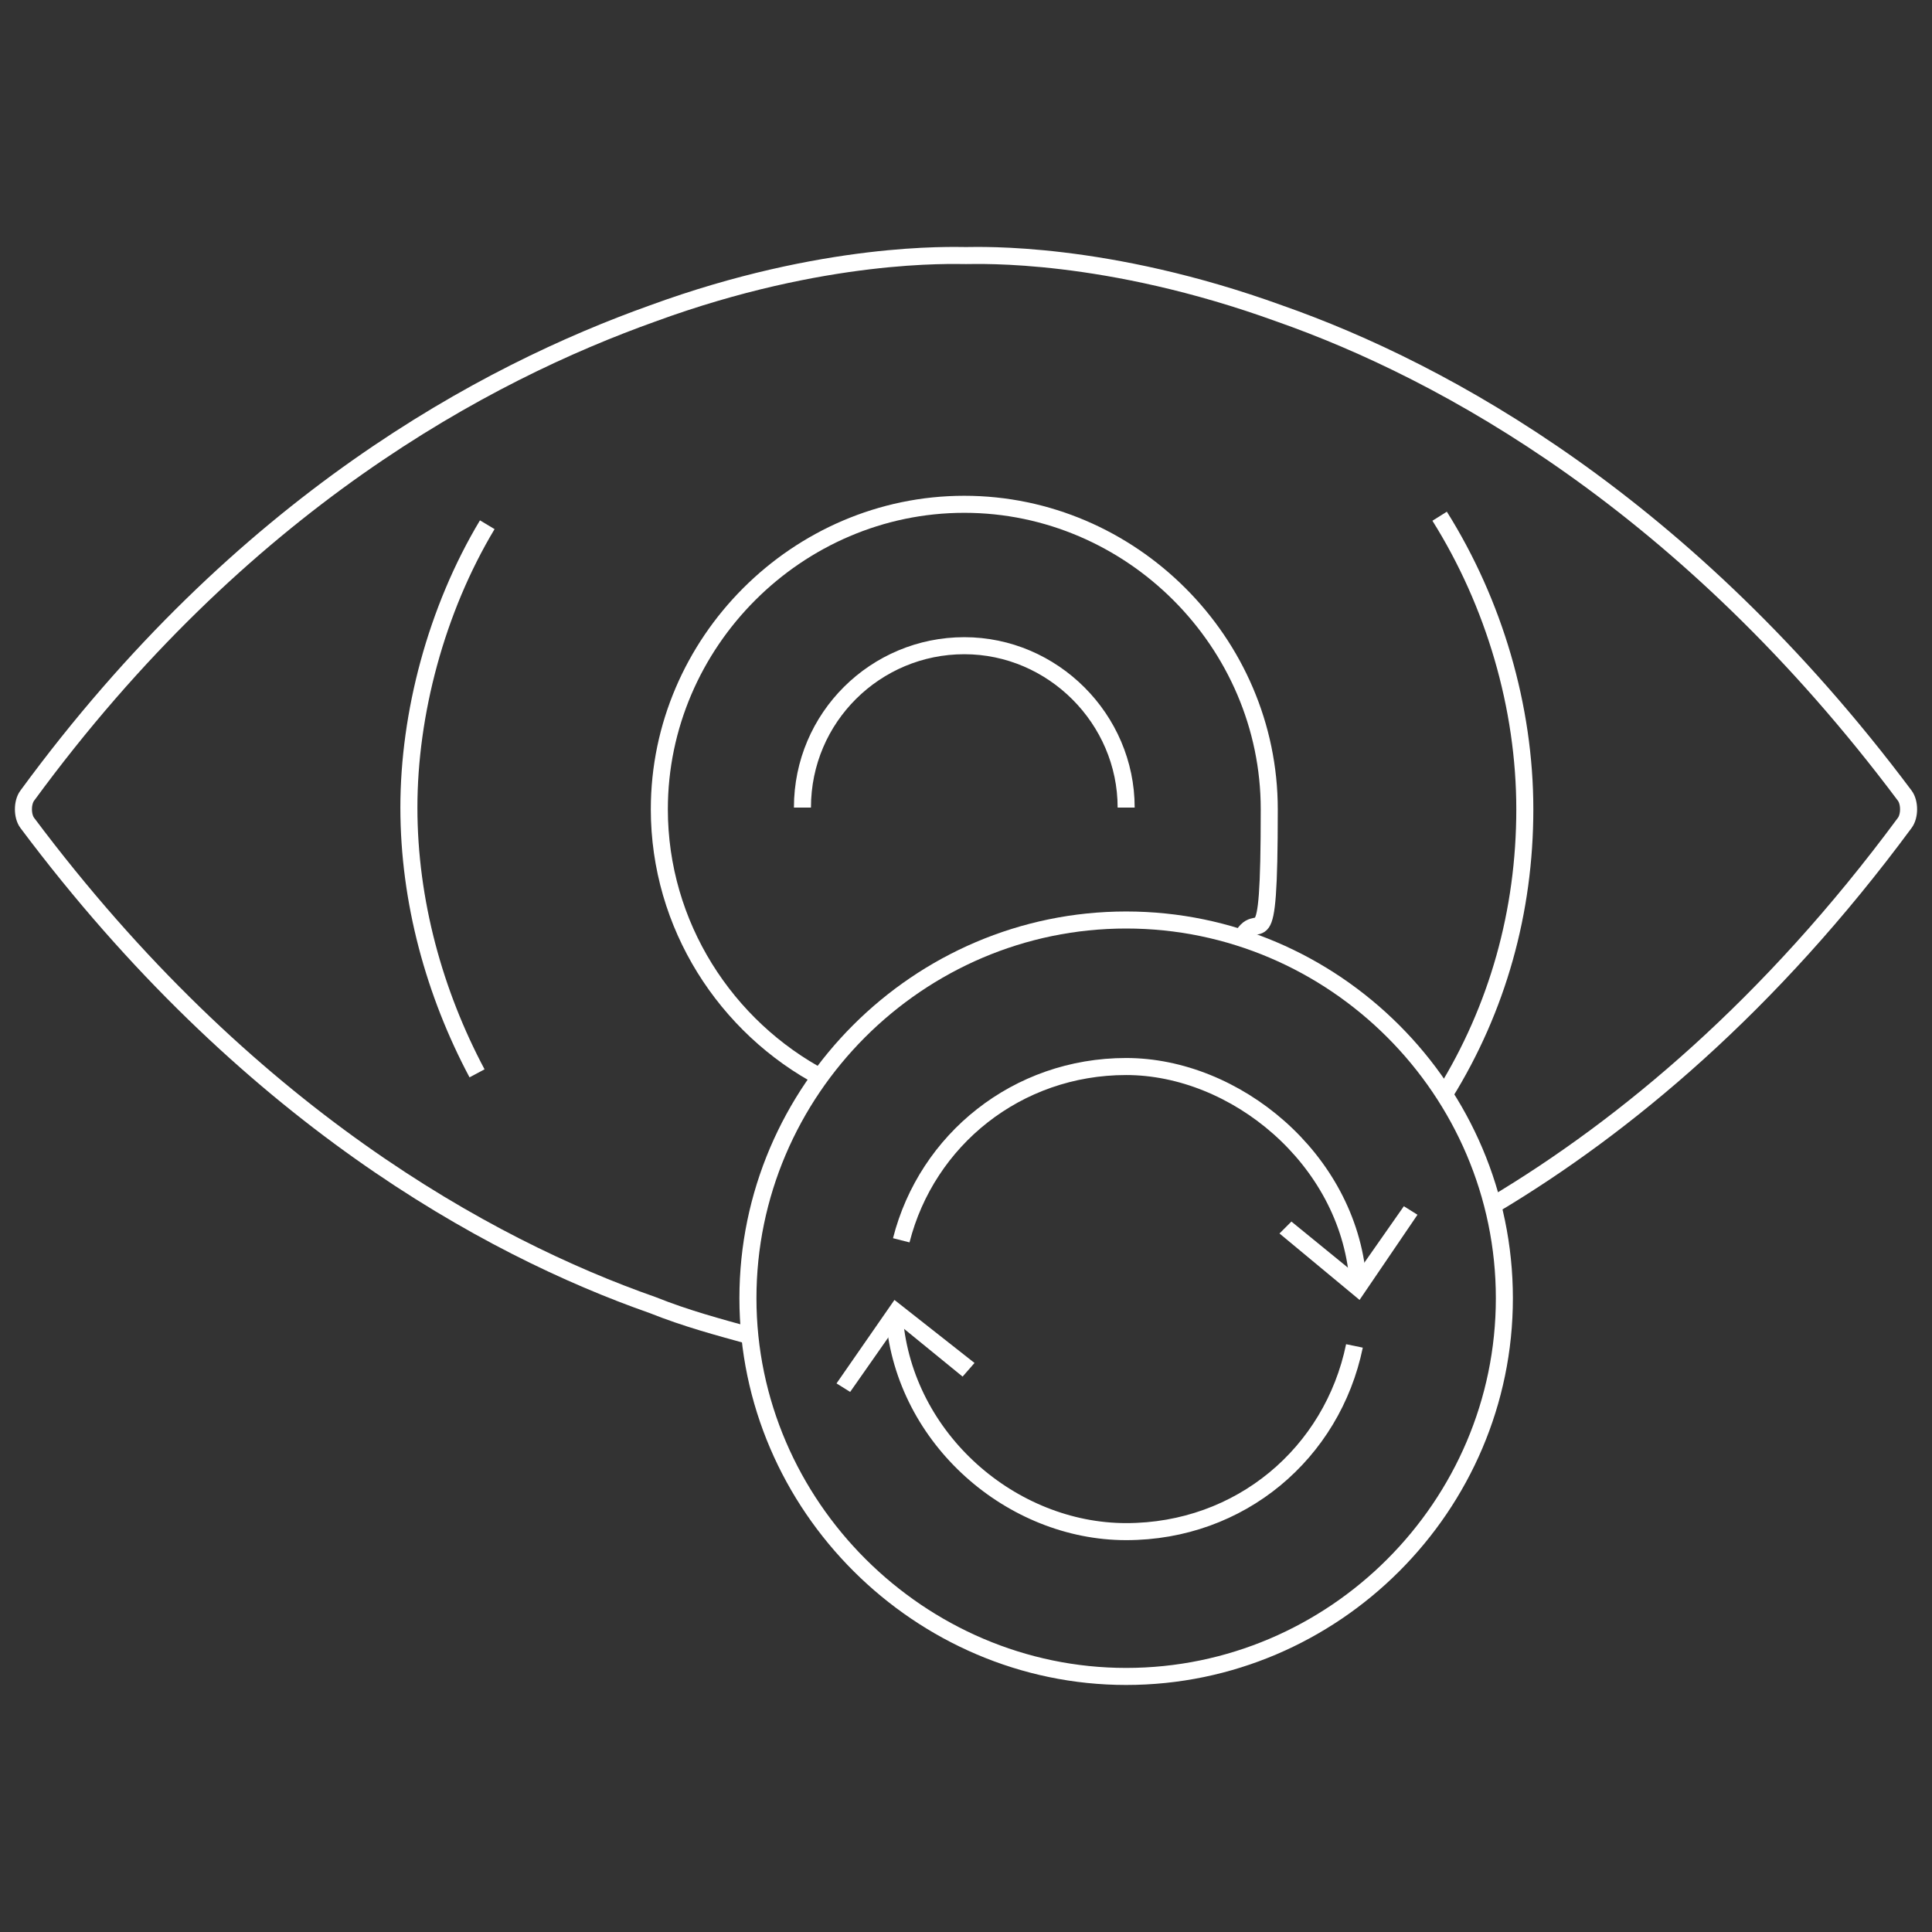 <?xml version="1.0" encoding="UTF-8"?>
<svg xmlns="http://www.w3.org/2000/svg" version="1.1" viewBox="0 0 113.4 113.4">
  <rect x="0" y="0" width="113.4" height="113.4" fill="#333333" stroke="none"/>
  <defs>
    <style>
      .cls-1 {
        fill: none;
        stroke: #fff;
        stroke-miterlimit: 10;
      }

      .cls-2 {
        fill: #fff;
      }
    </style>
  </defs>
  <!-- Generator: Adobe Illustrator 28.7.1, SVG Export Plug-In . SVG Version: 1.2.0 Build 142)  -->
  <g>
    <g id="Layer_1">
      <g id="Layer_1-2" data-name="Layer_1">
        <g id="Layer_1-2">
          <g id="Layer_1-2-2" data-name="Layer_1-2">
            <g>
              <g>
                <path class="cls-1" d="M79.5,79c-1.3,6.3-6.7,10.9-13.4,10.9s-13-5.4-13.6-12.5"/>
                <polygon class="cls-2" points="57.2 80 56.5 80.8 52.7 77.7 49.9 81.7 49.1 81.2 52.5 76.3 57.2 80"/>
              </g>
              <g>
                <path class="cls-1" d="M52.9,72.8c1.5-5.9,6.8-10.2,13.2-10.2s13,5.4,13.6,12.5"/>
                <polygon class="cls-2" points="75.1 72.4 75.8 71.7 79.6 74.8 82.4 70.8 83.2 71.3 79.8 76.3 75.1 72.4"/>
              </g>
              <path class="cls-1" d="M66.1,98.4c-12.1,0-22.2-10-22.2-22.2s10-22.2,22.2-22.2,22.2,10,22.2,22.2-10,22.2-22.2,22.2Z"/>
              <g>
                <path class="cls-1" d="M48.3,63.3c-5.7-3-9.6-9-9.6-15.8,0-9.8,8.1-17.9,17.9-17.9s17.9,8.1,17.9,17.9-.6,5.4-1.7,7.7"/>
                <path class="cls-1" d="M84.5,30.3c3.2,5.1,5,11.2,5,17.2s-1.6,11.7-4.7,16.7"/>
                <path class="cls-1" d="M28,63c-2.5-4.7-4-10.1-4-15.6s1.6-11.6,4.6-16.6"/>
                <path class="cls-1" d="M47.1,47.4c0-5.3,4.3-9.5,9.5-9.5s9.5,4.3,9.5,9.5"/>
                <path class="cls-1" d="M44,78.4c-1.8-.5-3.7-1-5.7-1.8-9.7-3.4-23.9-11.2-36.7-28.3-.3-.4-.3-1.2,0-1.6,12.6-17.2,26.9-24.8,36.7-28.3,10.1-3.7,17.6-3.4,18.4-3.4s8.2-.3,18.4,3.4c9.7,3.4,23.9,11.2,36.7,28.3.3.4.3,1.2,0,1.6-7.9,10.7-16.4,17.8-24.1,22.4"/>
              </g>
            </g>
          </g>
        </g>
      </g>
    </g>
  </g>
</svg>